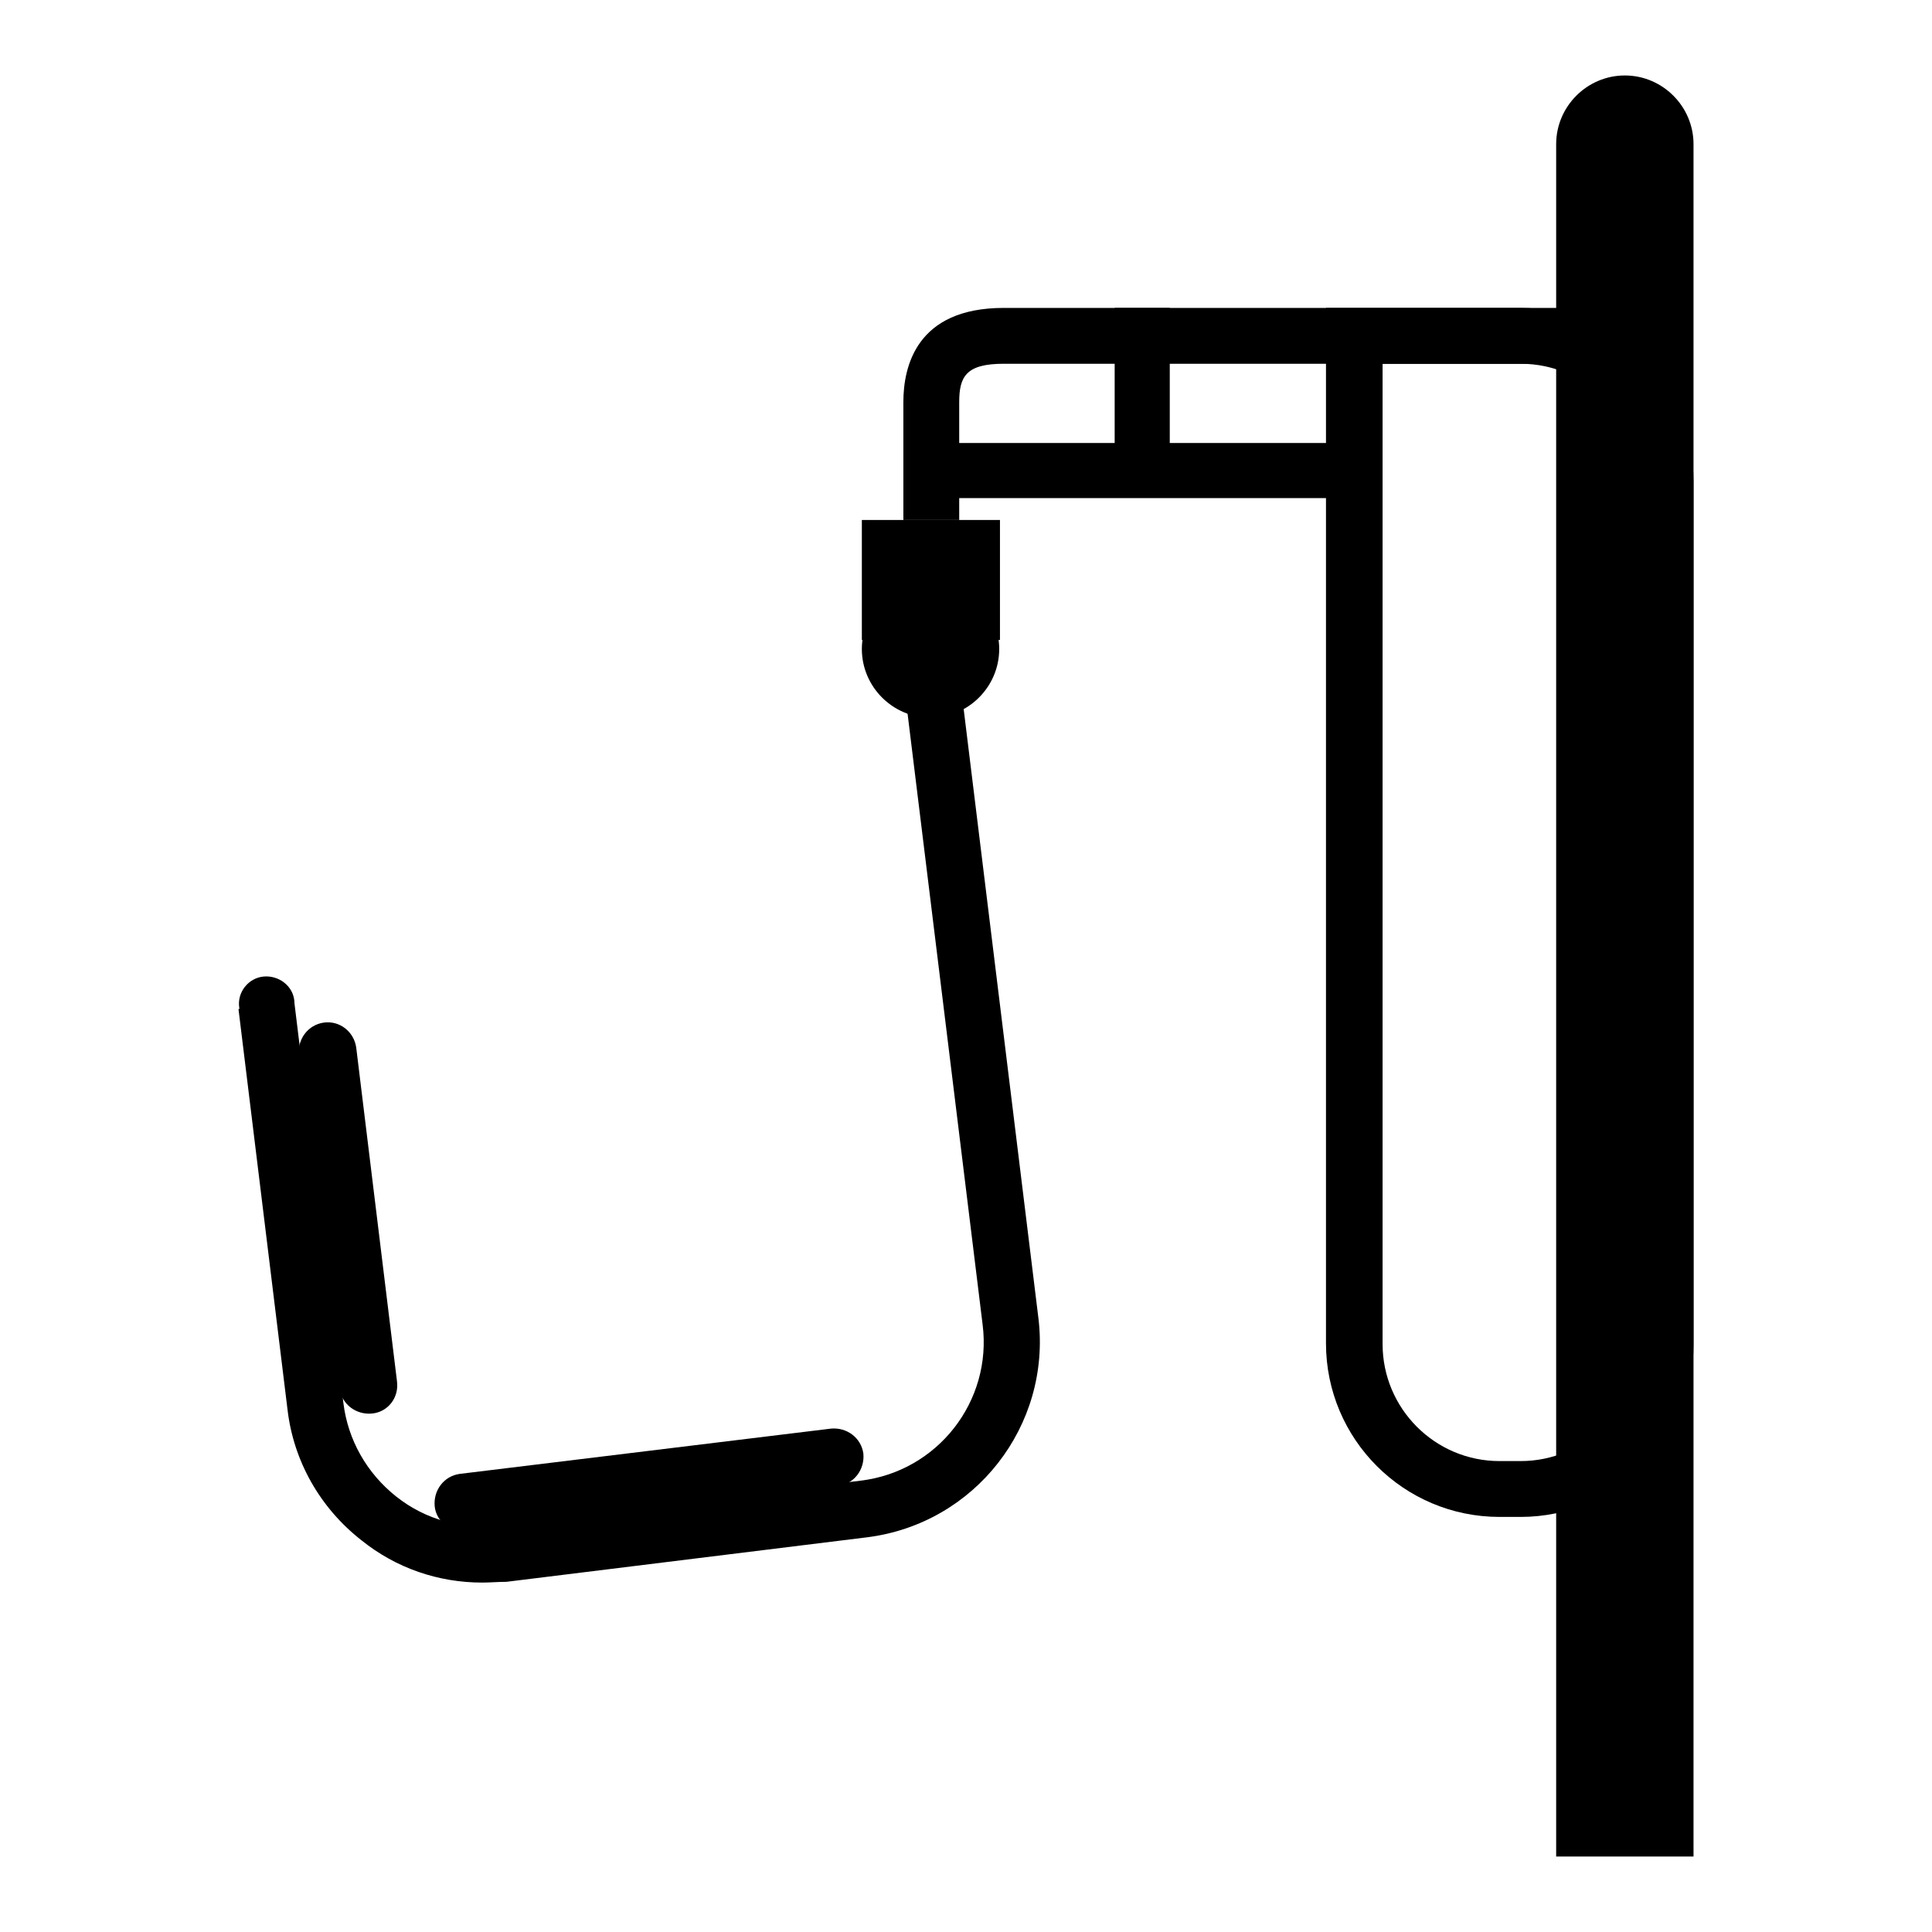 <?xml version="1.0" encoding="utf-8"?>
<!-- Svg Vector Icons : http://www.onlinewebfonts.com/icon -->
<!DOCTYPE svg PUBLIC "-//W3C//DTD SVG 1.1//EN" "http://www.w3.org/Graphics/SVG/1.1/DTD/svg11.dtd">
<svg version="1.1" xmlns="http://www.w3.org/2000/svg" xmlns:xlink="http://www.w3.org/1999/xlink" x="0px" y="0px" viewBox="0 0 256 256" enable-background="new 0 0 256 256" xml:space="preserve">
<g> <path fill="#000000" d="M206.1,246h18.3V19.1c0-5-4.1-9.1-9.1-9.1c-5,0-9.1,4.1-9.1,9.1V246z"/> <path fill="#000000" d="M201.5,201h-2.8c-12.7,0-23-10.3-23-23V40.8h25.7c12.7,0,23,10.3,23,23v114.4 C224.4,190.7,214.1,201,201.5,201L201.5,201z M183.2,48.2v129.9c0,8.5,6.9,15.5,15.5,15.5h2.8c8.5,0,15.5-6.9,15.5-15.5V63.7 c0-8.5-6.9-15.5-15.5-15.5H183.2z"/> <path fill="#000000" d="M127.1,68.9h-7.4V53.3c0-4.7,1.7-12.5,13.3-12.5h78.6v7.4H133c-5,0-5.9,1.7-5.9,5.1V68.9z"/> <path fill="#000000" d="M114.2,86c0,5,4.1,9.1,9.1,9.1s9.1-4.1,9.1-9.1s-4.1-9.1-9.1-9.1S114.2,81,114.2,86L114.2,86z"/> <path fill="#000000" d="M63.9,209.7c-5.8,0-11.4-1.9-16-5.6c-5.5-4.3-9-10.5-9.8-17.3l-6.5-53.1l7.4-0.9l6.5,53.1 c0.6,4.9,3.1,9.3,7,12.4s8.8,4.4,13.7,3.8l47.8-5.9c10.2-1.2,17.5-10.5,16.2-20.7L118.1,77l7.4-0.9l12.1,98.6 c1.7,14.2-8.4,27.2-22.7,29l-47.8,5.9C66,209.6,64.9,209.7,63.9,209.7z"/> <path fill="#000000" d="M49.3,187.3c-2.1,0.2-4-1.2-4.3-3.3l-5.4-44.2c-0.2-2.1,1.2-4,3.3-4.3s4,1.2,4.3,3.3l5.4,44.2 C52.9,185.2,51.4,187.1,49.3,187.3z M57.6,199.6c-0.2-2.1,1.2-4,3.3-4.3l49.2-6c2.1-0.2,4,1.2,4.3,3.3c0.2,2.1-1.2,4-3.3,4.3 l-49.2,6C59.7,203.1,57.8,201.6,57.6,199.6z"/> <path fill="#000000" d="M31.7,133.5c0.2,2,2.1,3.4,4.1,3.2c2-0.2,3.4-2.1,3.2-4.1c-0.2-2-2.1-3.4-4.1-3.2 C32.9,129.6,31.4,131.5,31.7,133.5C31.7,133.5,31.7,133.5,31.7,133.5z"/> <path fill="#000000" d="M123.3,58.7h56.2V66h-56.2V58.7z"/> <path fill="#000000" d="M147.7,61.6V40.8h7.3v20.7H147.7z M114.2,68.9h18.3v15.9h-18.3V68.9z"/></g>
</svg>